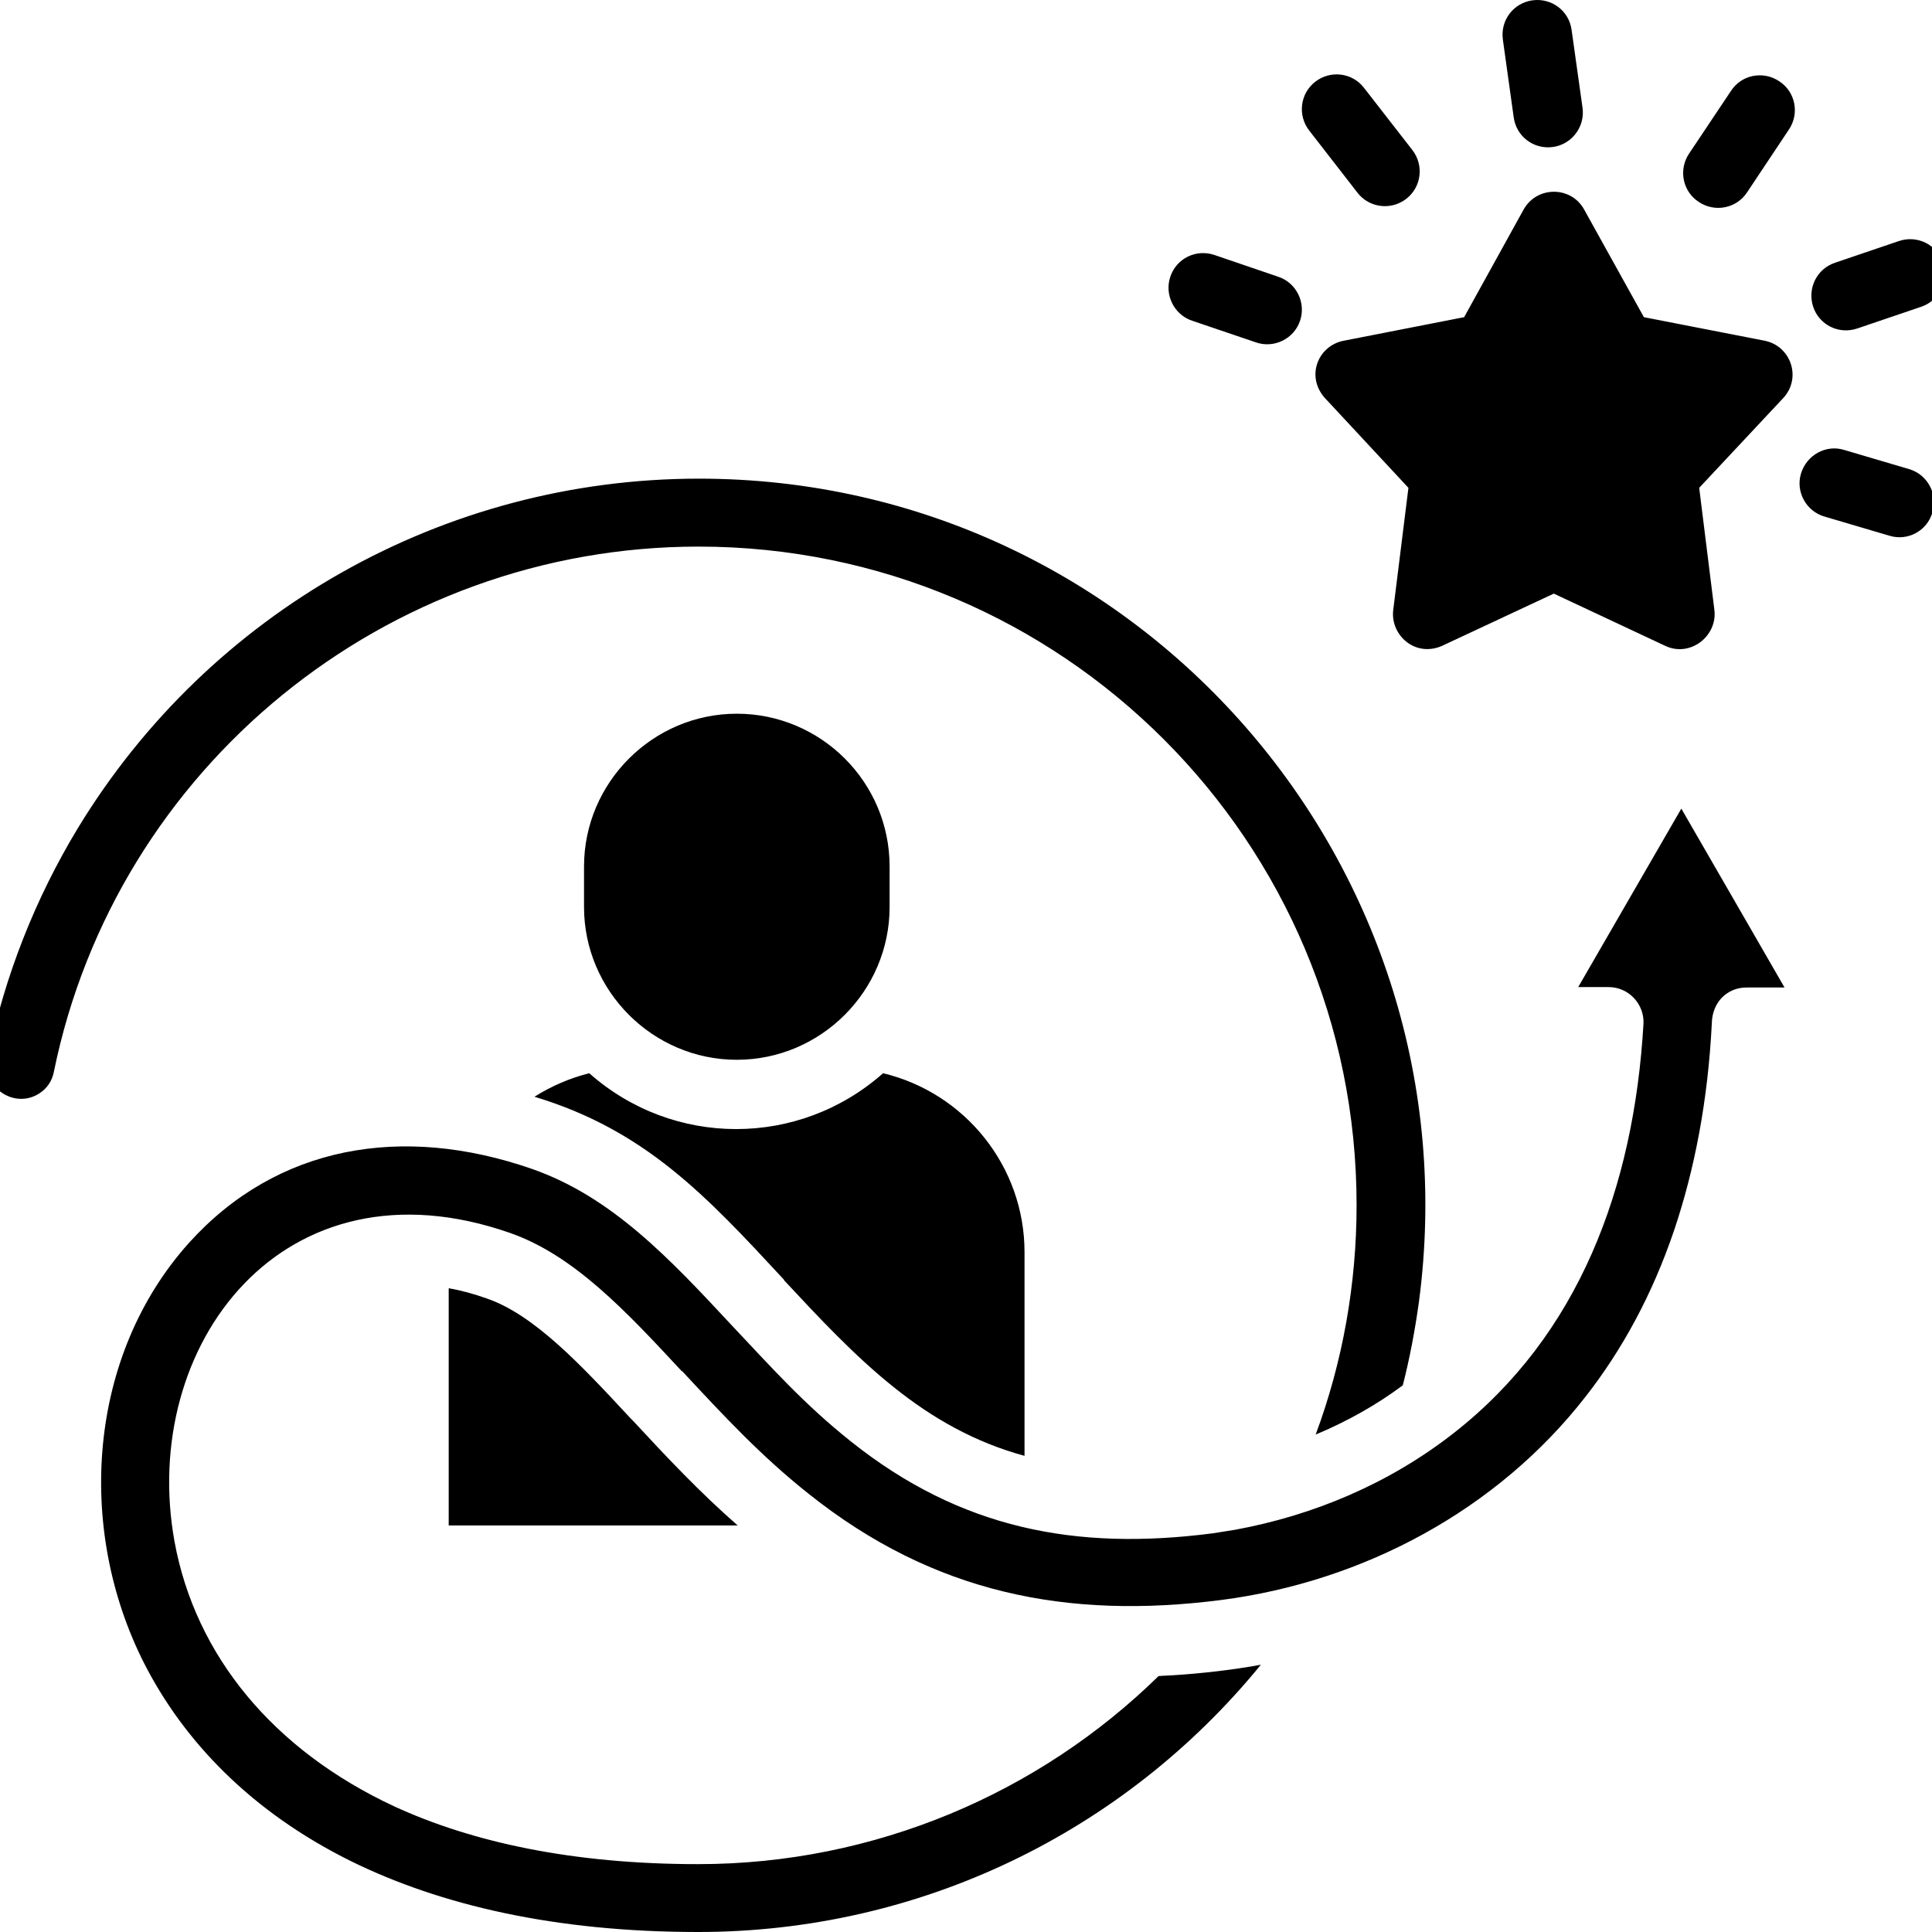 <svg width="24" height="24" viewBox="0 0 24 24" fill="none" xmlns="http://www.w3.org/2000/svg">
<g clip-path="url(#clip0_607_9)">
<path d="M9.153 8.866C8.11 8.866 7.255 9.72 7.255 10.764V11.267C7.255 12.31 8.11 13.165 9.153 13.165C10.197 13.165 11.051 12.31 11.051 11.267V10.764C11.051 9.715 10.197 8.866 9.153 8.866ZM15.879 3.438C16.106 3.513 16.225 3.762 16.15 3.984C16.074 4.211 15.825 4.33 15.604 4.254L14.809 3.984C14.582 3.908 14.463 3.659 14.538 3.438C14.614 3.21 14.857 3.091 15.085 3.167L15.879 3.438ZM19.659 1.34C19.691 1.578 19.523 1.794 19.291 1.826C19.053 1.859 18.837 1.696 18.804 1.459L18.669 0.491C18.637 0.253 18.799 0.037 19.037 0.004C19.275 -0.028 19.491 0.134 19.523 0.372L19.659 1.34ZM23.07 4.081C22.843 4.157 22.6 4.038 22.524 3.811C22.449 3.583 22.568 3.34 22.795 3.264L23.59 2.994C23.817 2.918 24.06 3.037 24.136 3.264C24.211 3.492 24.092 3.735 23.865 3.811L23.07 4.081ZM22.665 6.417C22.438 6.352 22.303 6.109 22.373 5.881C22.443 5.654 22.681 5.519 22.908 5.589L23.714 5.827C23.941 5.892 24.076 6.136 24.006 6.363C23.941 6.595 23.698 6.725 23.471 6.655L22.665 6.417ZM17.545 1.864C17.691 2.053 17.658 2.324 17.469 2.47C17.28 2.616 17.009 2.583 16.863 2.394L16.263 1.621C16.117 1.432 16.15 1.161 16.339 1.015C16.528 0.869 16.799 0.902 16.944 1.091L17.545 1.864ZM21.703 2.389C21.573 2.589 21.302 2.643 21.102 2.508C20.902 2.378 20.848 2.107 20.983 1.907L21.503 1.129C21.632 0.929 21.903 0.875 22.103 1.01C22.303 1.14 22.357 1.41 22.222 1.61L21.703 2.389ZM18.188 3.94L18.923 2.61C19.086 2.307 19.518 2.307 19.68 2.605L20.421 3.94L21.919 4.232C22.249 4.297 22.384 4.697 22.151 4.946L21.108 6.06L21.297 7.579C21.335 7.904 20.994 8.169 20.686 8.023L19.302 7.374L17.95 8.006C17.599 8.19 17.269 7.898 17.307 7.579L17.496 6.06L16.485 4.973C16.204 4.697 16.366 4.292 16.696 4.232L18.188 3.94ZM16.344 17.82L16.371 17.809C16.728 17.658 17.085 17.463 17.426 17.209C17.512 16.874 17.577 16.528 17.626 16.176C18.345 10.764 14.149 5.946 8.683 5.946C5.514 5.946 2.6 7.601 0.967 10.288C0.443 11.153 0.059 12.116 -0.152 13.143C-0.222 13.521 0.188 13.781 0.491 13.581C0.583 13.521 0.648 13.43 0.67 13.31C1.443 9.531 4.795 6.79 8.677 6.79C13.192 6.79 16.852 10.45 16.852 14.97C16.852 15.949 16.68 16.917 16.344 17.82ZM18.064 17.798C17.258 18.431 16.312 18.826 15.339 19.004L15.068 19.047C13.36 19.269 11.927 18.988 10.57 17.906C9.98 17.436 9.58 16.982 9.094 16.468C8.32 15.636 7.601 14.868 6.612 14.522C4.995 13.959 3.438 14.23 2.346 15.441C1.091 16.841 0.94 18.982 1.789 20.659C2.281 21.626 3.119 22.508 4.368 23.124C5.471 23.665 6.893 24 8.672 24C11.413 24 13.954 22.773 15.663 20.68C15.312 20.745 14.922 20.788 14.582 20.81C14.517 20.815 14.452 20.815 14.392 20.821C13.652 21.545 12.776 22.129 11.797 22.535C10.829 22.935 9.775 23.157 8.672 23.157C7.115 23.157 5.866 22.886 4.892 22.437C3.4 21.74 2.427 20.572 2.167 19.145C1.729 16.712 3.519 14.332 6.336 15.316C7.125 15.592 7.769 16.279 8.466 17.03L8.477 17.036C8.985 17.582 9.456 18.09 10.051 18.561C11.592 19.788 13.252 20.123 15.176 19.875C16.928 19.647 18.594 18.766 19.697 17.349C20.145 16.776 20.524 16.09 20.8 15.273C21.048 14.533 21.216 13.684 21.265 12.71C21.27 12.451 21.454 12.267 21.697 12.267H22.168L21.529 11.159L20.886 10.045L19.605 12.262H19.983C20.232 12.262 20.427 12.473 20.416 12.716C20.297 14.76 19.61 16.587 18.064 17.798ZM6.639 13.624C8.018 14.04 8.775 14.857 9.737 15.895L9.742 15.906C10.17 16.365 10.613 16.841 11.1 17.23C11.586 17.62 12.111 17.917 12.727 18.085V15.554C12.727 14.489 11.986 13.575 10.97 13.332C9.926 14.257 8.364 14.257 7.32 13.332C7.082 13.392 6.855 13.489 6.639 13.624ZM9.164 18.95C8.694 18.539 8.277 18.096 7.866 17.652L7.834 17.62C7.212 16.949 6.639 16.338 6.055 16.133C5.887 16.073 5.731 16.03 5.574 16.003V18.95H9.164Z" fill="black"/>
</g>
<defs>
<clipPath id="clip0_607_9">
<rect width="24" height="24" fill="white"/>
</clipPath>
</defs>
</svg>
